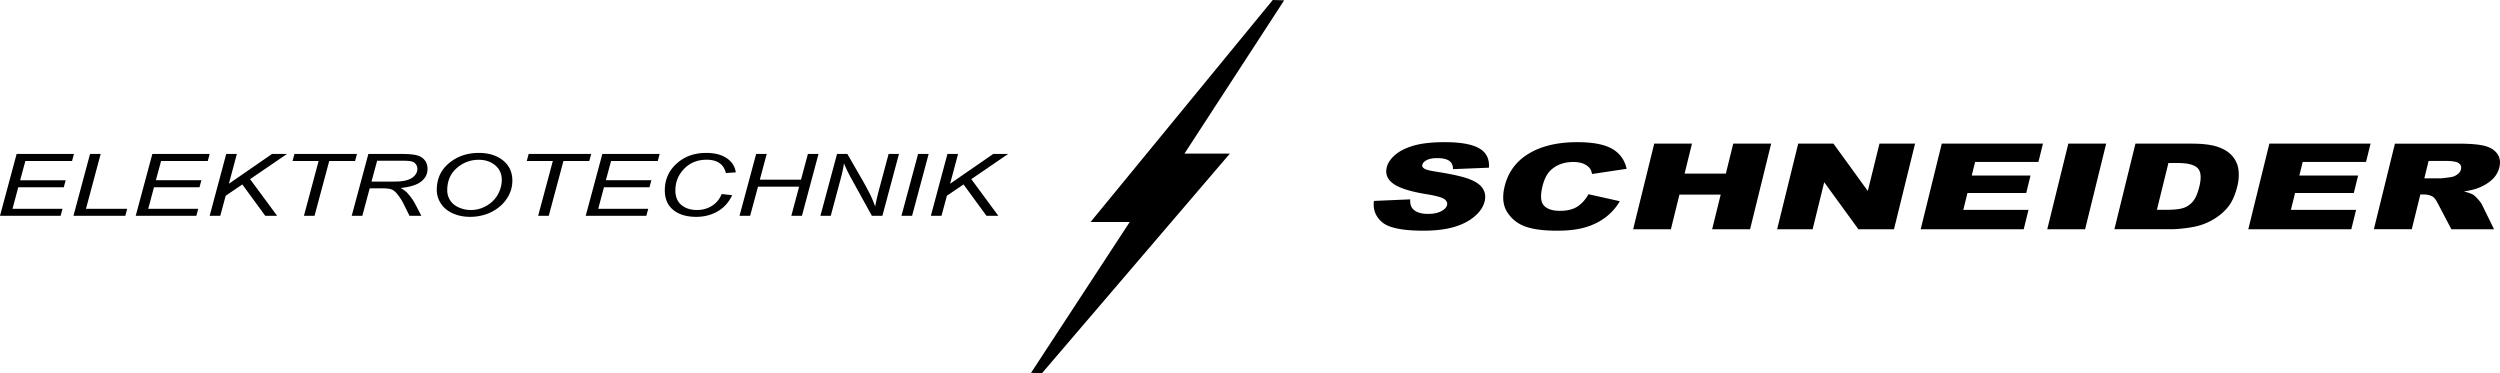 <svg xmlns="http://www.w3.org/2000/svg" width="384" height="57.313"><path fill="#000000" d="M195.497 0l-27.988 34.102h6.017l-15.161 23.169 1.693.042 28.848-33.719h-6.973L197.248.05zM2.554 23.647L0 33.146h9.312l.291-1.078H1.922l.882-3.3h6.99l.292-1.084h-6.99l.798-2.953h7.173l.292-1.084zM11.284 33.146l2.547-9.499h1.631l-2.256 8.421h6.333l-.291 1.078zM20.846 33.146l2.554-9.499h8.805l-.291 1.084h-7.173l-.8 2.952h6.991l-.291 1.084H23.65l-.882 3.301h7.68l-.291 1.078zM32.204 33.146l2.546-9.499h1.631l-1.223 4.574 6.624-4.574h2.297l-5.666 3.869 4.151 5.63h-1.822l-3.521-4.815-2.554 1.731-.833 3.084zM46.684 33.146l2.255-8.415h-4.003l.291-1.084h9.603l-.291 1.084h-3.97l-2.255 8.415z"/><g fill="#000000"><path d="M57.061 27.898h2.255c1.044 0 1.723-.013 2.039-.033.617-.047 1.121-.155 1.515-.325.394-.167.699-.394.915-.678.216-.286.325-.594.325-.922 0-.275-.08-.517-.241-.723a1.213 1.213 0 0 0-.633-.418c-.261-.071-.705-.11-1.332-.11h-3.977l-.866 3.209zm-3.038 5.248l2.556-9.499h5.118c1.009 0 1.775.065 2.297.196.521.133.93.38 1.227.744.297.361.445.821.445 1.373 0 .773-.324 1.415-.974 1.922-.649.512-1.696.842-3.146.994.445.254.781.505 1.008.75.51.559.921 1.134 1.231 1.731l.933 1.788h-1.823l-.874-1.771a7.766 7.766 0 0 0-1.082-1.657c-.276-.324-.56-.537-.848-.639-.29-.101-.758-.152-1.408-.152h-1.897l-1.132 4.219h-1.631zM68.696 29.233c0 .558.148 1.067.445 1.533.297.47.739.833 1.327 1.097a4.512 4.512 0 0 0 1.856.394c.627 0 1.223-.114 1.788-.347a4.995 4.995 0 0 0 1.52-.964 4.407 4.407 0 0 0 1.057-1.522 4.502 4.502 0 0 0 .386-1.779c0-.946-.34-1.698-1.019-2.26-.679-.561-1.518-.842-2.517-.842-1.276 0-2.403.424-3.379 1.272-.976.848-1.464 1.988-1.464 3.418m-1.606-.066c0-1.693.628-3.063 1.884-4.11 1.256-1.048 2.78-1.57 4.573-1.57 1.521 0 2.758.385 3.716 1.155.957.771 1.435 1.807 1.435 3.102 0 .923-.241 1.782-.724 2.569a5.65 5.65 0 0 1-1.364 1.535 6.516 6.516 0 0 1-1.765.994 7.498 7.498 0 0 1-2.646.465c-.976 0-1.866-.182-2.667-.543-.802-.363-1.409-.869-1.823-1.519a3.805 3.805 0 0 1-.619-2.078"/></g><path fill="#000000" d="M82.66 33.146l2.255-8.415h-4.003l.291-1.084h9.603l-.291 1.084h-3.97l-2.255 8.415zM89.966 33.146l2.555-9.499h8.803l-.291 1.084H93.86l-.798 2.952h6.989l-.291 1.084h-6.99l-.882 3.301h7.681l-.291 1.078zM110.845 29.803l1.613.173c-.51 1.1-1.253 1.929-2.229 2.49-.977.561-2.072.842-3.287.842-1.482 0-2.657-.353-3.524-1.057-.869-.705-1.303-1.711-1.303-3.024 0-1.711.66-3.125 1.981-4.245 1.176-.997 2.637-1.495 4.385-1.495 1.292 0 2.34.269 3.142.809.801.541 1.265 1.266 1.394 2.177l-1.523.11c-.161-.688-.492-1.2-.995-1.537-.502-.341-1.149-.511-1.944-.511-1.492 0-2.698.517-3.619 1.55-.799.889-1.199 1.945-1.199 3.167 0 .976.31 1.722.924 2.235.617.514 1.418.771 2.405.771.843 0 1.606-.212 2.289-.639.683-.431 1.178-1.034 1.49-1.816M113.59 33.146l2.555-9.499h1.623l-1.057 3.947h6.325l1.057-3.947h1.63l-2.546 9.499h-1.63l1.197-4.478h-6.315l-1.208 4.478zM126.016 33.146l2.554-9.499h1.582l2.055 3.564a50.27 50.27 0 0 1 1.49 2.746c.21.433.453 1.015.731 1.749.151-.8.339-1.624.566-2.474l1.498-5.586h1.59l-2.547 9.499h-1.614l-3.029-5.49c-.539-.967-.957-1.818-1.257-2.559-.083.618-.244 1.376-.483 2.275l-1.548 5.773h-1.588zM138.463 33.146l2.556-9.499h1.623l-2.547 9.499zM142.981 33.146l2.546-9.499h1.633l-1.223 4.574 6.624-4.574h2.295l-5.666 3.869 4.153 5.63h-1.822L148 28.331l-2.554 1.731-.833 3.084z"/><g fill="#000000"><path d="M211.031 30.862l5.578-.242c-.035.627.09 1.105.377 1.434.465.534 1.252.8 2.362.8.828 0 1.499-.137 2.017-.409.515-.271.815-.588.903-.946.084-.341-.055-.645-.415-.917-.361-.265-1.287-.521-2.783-.761-2.445-.399-4.127-.934-5.045-1.597-.931-.663-1.269-1.51-1.015-2.537.166-.678.603-1.314 1.31-1.917.705-.6 1.662-1.071 2.869-1.418 1.208-.343 2.788-.516 4.744-.516 2.396 0 4.15.312 5.255.939 1.104.624 1.609 1.618 1.513 2.982l-5.521.224c.001-.594-.199-1.024-.598-1.292-.399-.269-1.008-.403-1.828-.403-.674 0-1.206.099-1.598.299-.391.202-.621.447-.691.734-.051.209.043.397.283.564.229.173.839.334 1.826.482 2.441.383 4.162.771 5.16 1.165 1.002.392 1.682.874 2.036 1.453.357.582.446 1.23.271 1.95-.207.841-.731 1.621-1.573 2.331-.84.714-1.903 1.251-3.19 1.618-1.283.37-2.836.552-4.654.552-3.191 0-5.297-.43-6.313-1.292-1.016-.859-1.444-1.954-1.28-3.28M243.988 29.829l4.819 1.078a8.404 8.404 0 0 1-2.229 2.501c-.9.673-1.935 1.177-3.105 1.518-1.175.34-2.602.51-4.283.51-2.039 0-3.652-.206-4.844-.621a5.406 5.406 0 0 1-2.811-2.19c-.682-1.049-.819-2.389-.418-4.019.535-2.176 1.771-3.848 3.711-5.015 1.939-1.17 4.421-1.755 7.441-1.755 2.364 0 4.141.337 5.328 1.006 1.188.672 1.939 1.698 2.256 3.086l-5.316.8c-.082-.403-.197-.695-.348-.88-.248-.312-.588-.549-1.016-.717-.428-.17-.932-.25-1.512-.25-1.314 0-2.412.367-3.297 1.106-.664.549-1.141 1.415-1.431 2.591-.358 1.457-.288 2.457.212 2.997.497.541 1.318.81 2.461.81 1.109 0 2.002-.215 2.678-.654.676-.435 1.245-1.069 1.704-1.902"/></g><path fill="#000000" d="M254.089 22.062h5.798l-1.132 4.6h6.337l1.133-4.6h5.825l-3.238 13.149h-5.826l1.312-5.318h-6.337l-1.311 5.318h-5.798zM276.204 22.062h5.416l5.275 7.275 1.791-7.275h5.467l-3.237 13.149h-5.467l-5.251-7.221-1.778 7.221h-5.453zM298.255 22.062h15.542l-.692 2.806h-9.729l-.515 2.093h9.026l-.66 2.681h-9.026l-.637 2.59h10.012l-.734 2.979h-15.824zM317.695 22.062h5.813l-3.237 13.149h-5.812zM333.068 25.038l-1.768 7.188h1.42c1.211 0 2.097-.095 2.654-.283a3.252 3.252 0 0 0 1.445-.988c.404-.469.736-1.229.996-2.28.343-1.395.254-2.35-.268-2.863-.521-.513-1.535-.773-3.035-.773h-1.444zm-5.062-2.976h8.609c1.697 0 3.027.161 3.993.483s1.717.785 2.249 1.392a3.9 3.9 0 0 1 .965 2.106c.109.801.055 1.651-.165 2.547-.346 1.405-.842 2.495-1.489 3.271a8.401 8.401 0 0 1-2.377 1.946 9.22 9.22 0 0 1-2.867 1.045c-1.33.239-2.512.357-3.543.357h-8.61l3.235-13.147zM348.575 22.062h15.542l-.691 2.806h-9.731l-.513 2.093h9.025l-.66 2.681h-9.026l-.637 2.59h10.012l-.734 2.979h-15.824zM372.375 27.391h2.445c.264 0 .791-.06 1.582-.179a2.19 2.19 0 0 0 1.042-.415c.296-.218.481-.476.552-.761.104-.425-.006-.752-.336-.979-.328-.224-1.021-.341-2.078-.341h-2.549l-.658 2.675zm-7.75 7.821l3.236-13.149h9.666c1.793 0 3.137.107 4.032.322.894.215 1.56.615 1.996 1.197.437.585.551 1.296.345 2.131a3.739 3.739 0 0 1-1.129 1.887c-.577.531-1.292.958-2.15 1.287-.545.212-1.269.385-2.164.522.651.16 1.113.321 1.389.483.188.107.439.337.758.692.318.352.523.627.611.817l1.871 3.81h-6.555l-2.109-4.019c-.264-.519-.53-.859-.801-1.012-.367-.206-.815-.307-1.345-.307h-.512l-1.315 5.337h-5.824z"/></svg>